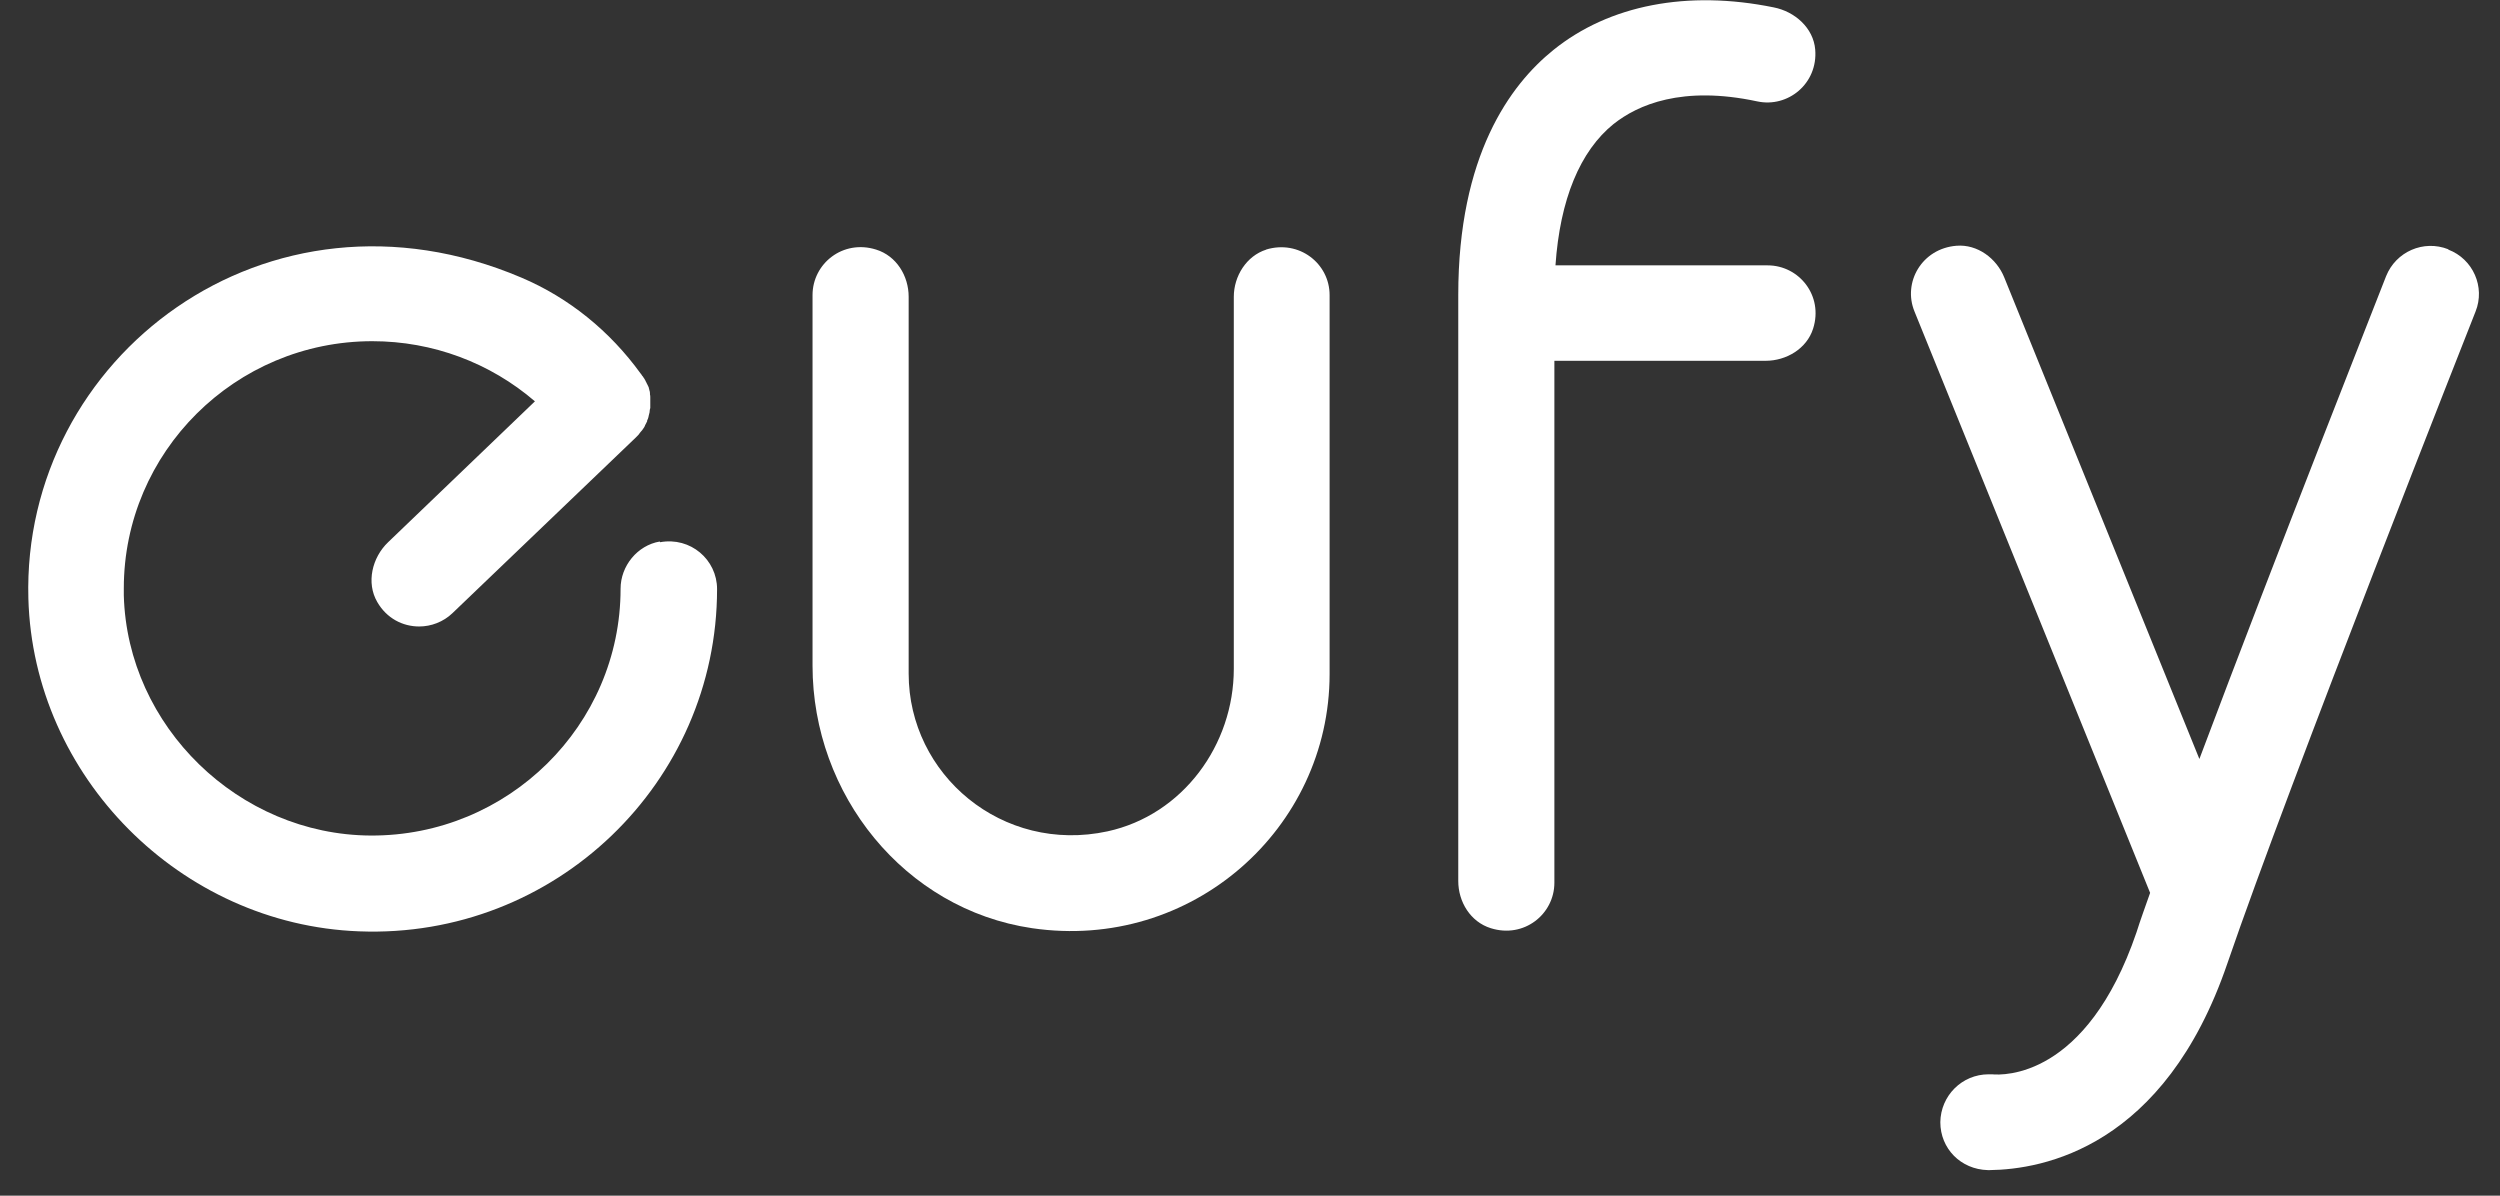 <svg width="69" height="33" viewBox="0 0 69 33" fill="none" xmlns="http://www.w3.org/2000/svg">
<rect x="0" y="0" width="69" height="33" fill="#333333" stroke="none"/>
<path d="M34.95 6.889C34.4 7.063 34.053 7.623 34.053 8.192V18.458C34.053 20.562 32.644 22.491 30.569 22.945C27.665 23.572 25.079 21.382 25.079 18.593V8.192C25.079 7.613 24.741 7.063 24.182 6.889C23.265 6.6 22.426 7.275 22.426 8.144V18.372C22.426 21.922 24.954 25.097 28.485 25.618C32.895 26.264 36.697 22.868 36.697 18.603V8.144C36.697 7.275 35.857 6.609 34.94 6.889H34.95Z" fill="white"/>
<path d="M18.209 14.946C17.591 15.052 17.128 15.621 17.128 16.249C17.128 20.021 14.021 23.08 10.229 23.061C6.592 23.041 3.514 20.05 3.417 16.432C3.417 16.364 3.417 16.297 3.417 16.239C3.417 12.476 6.495 9.417 10.277 9.417C11.947 9.417 13.529 10.015 14.764 11.077L10.712 14.965C10.268 15.39 10.104 16.085 10.412 16.615C10.673 17.069 11.117 17.291 11.57 17.291C11.898 17.291 12.236 17.165 12.487 16.924L17.553 12.071C17.553 12.071 17.553 12.071 17.562 12.061C17.572 12.052 17.582 12.042 17.591 12.032C17.611 12.013 17.63 11.994 17.649 11.965C17.649 11.955 17.669 11.945 17.678 11.926C17.697 11.907 17.717 11.878 17.736 11.858C17.736 11.849 17.746 11.839 17.755 11.829C17.775 11.801 17.794 11.772 17.804 11.743C17.804 11.743 17.803 11.723 17.813 11.723C17.832 11.694 17.842 11.656 17.861 11.627C17.861 11.627 17.861 11.617 17.861 11.608C17.881 11.569 17.89 11.54 17.9 11.502C17.9 11.502 17.9 11.502 17.9 11.492C17.91 11.453 17.919 11.415 17.929 11.376V11.366C17.929 11.328 17.939 11.289 17.948 11.26C17.948 11.26 17.948 11.251 17.948 11.241C17.948 11.202 17.948 11.173 17.948 11.135V11.106C17.948 11.106 17.948 11.038 17.948 11.009C17.948 11 17.948 10.98 17.948 10.971C17.948 10.942 17.948 10.913 17.939 10.884C17.939 10.874 17.939 10.855 17.939 10.845C17.939 10.816 17.929 10.787 17.919 10.758C17.919 10.749 17.919 10.73 17.91 10.72C17.91 10.691 17.89 10.662 17.881 10.643C17.881 10.633 17.871 10.614 17.861 10.604C17.852 10.575 17.832 10.546 17.823 10.527C17.823 10.517 17.813 10.508 17.804 10.488C17.784 10.459 17.775 10.43 17.755 10.411C17.755 10.402 17.736 10.382 17.726 10.373C17.707 10.344 17.697 10.324 17.678 10.305C16.839 9.147 15.71 8.221 14.388 7.661C7.373 4.68 0.6 9.861 0.783 16.519C0.918 21.43 4.98 25.521 9.911 25.705C15.324 25.917 19.791 21.594 19.791 16.258C19.791 15.448 19.058 14.811 18.218 14.965L18.209 14.946Z" fill="white"/>
<path d="M44.532 3.425C45.198 2.895 46.423 2.354 48.498 2.798C49.347 2.982 50.177 2.306 50.1 1.37C50.051 0.772 49.54 0.318 48.951 0.203C46.578 -0.28 44.416 0.135 42.873 1.38C41.676 2.345 40.248 4.294 40.248 8.144V8.617C40.248 8.617 40.248 8.645 40.248 8.655C40.248 8.665 40.248 8.684 40.248 8.694V24.315C40.248 24.894 40.586 25.444 41.145 25.618C42.062 25.907 42.901 25.232 42.901 24.363V9.958H48.73C49.308 9.958 49.868 9.62 50.042 9.07C50.331 8.163 49.656 7.324 48.787 7.324H42.931C43.056 5.51 43.606 4.168 44.542 3.416L44.532 3.425Z" fill="white"/>
<path d="M67.573 6.88C66.888 6.61 66.126 6.947 65.856 7.623C65.701 8.028 62.845 15.245 60.703 20.948L55.319 7.661C55.107 7.131 54.576 6.735 53.997 6.783C53.042 6.86 52.511 7.796 52.84 8.597L59.343 24.643C59.208 25.029 59.073 25.396 58.967 25.734C57.587 29.767 55.281 29.68 54.981 29.651C54.981 29.651 54.914 29.651 54.885 29.651C54.152 29.651 53.563 30.24 53.553 30.973C53.553 31.697 54.113 32.276 54.866 32.295H54.914C56.381 32.276 59.738 31.677 61.475 26.592C63.193 21.575 68.278 8.723 68.326 8.597C68.596 7.922 68.258 7.15 67.573 6.889V6.88Z" fill="white"/>
</svg>
